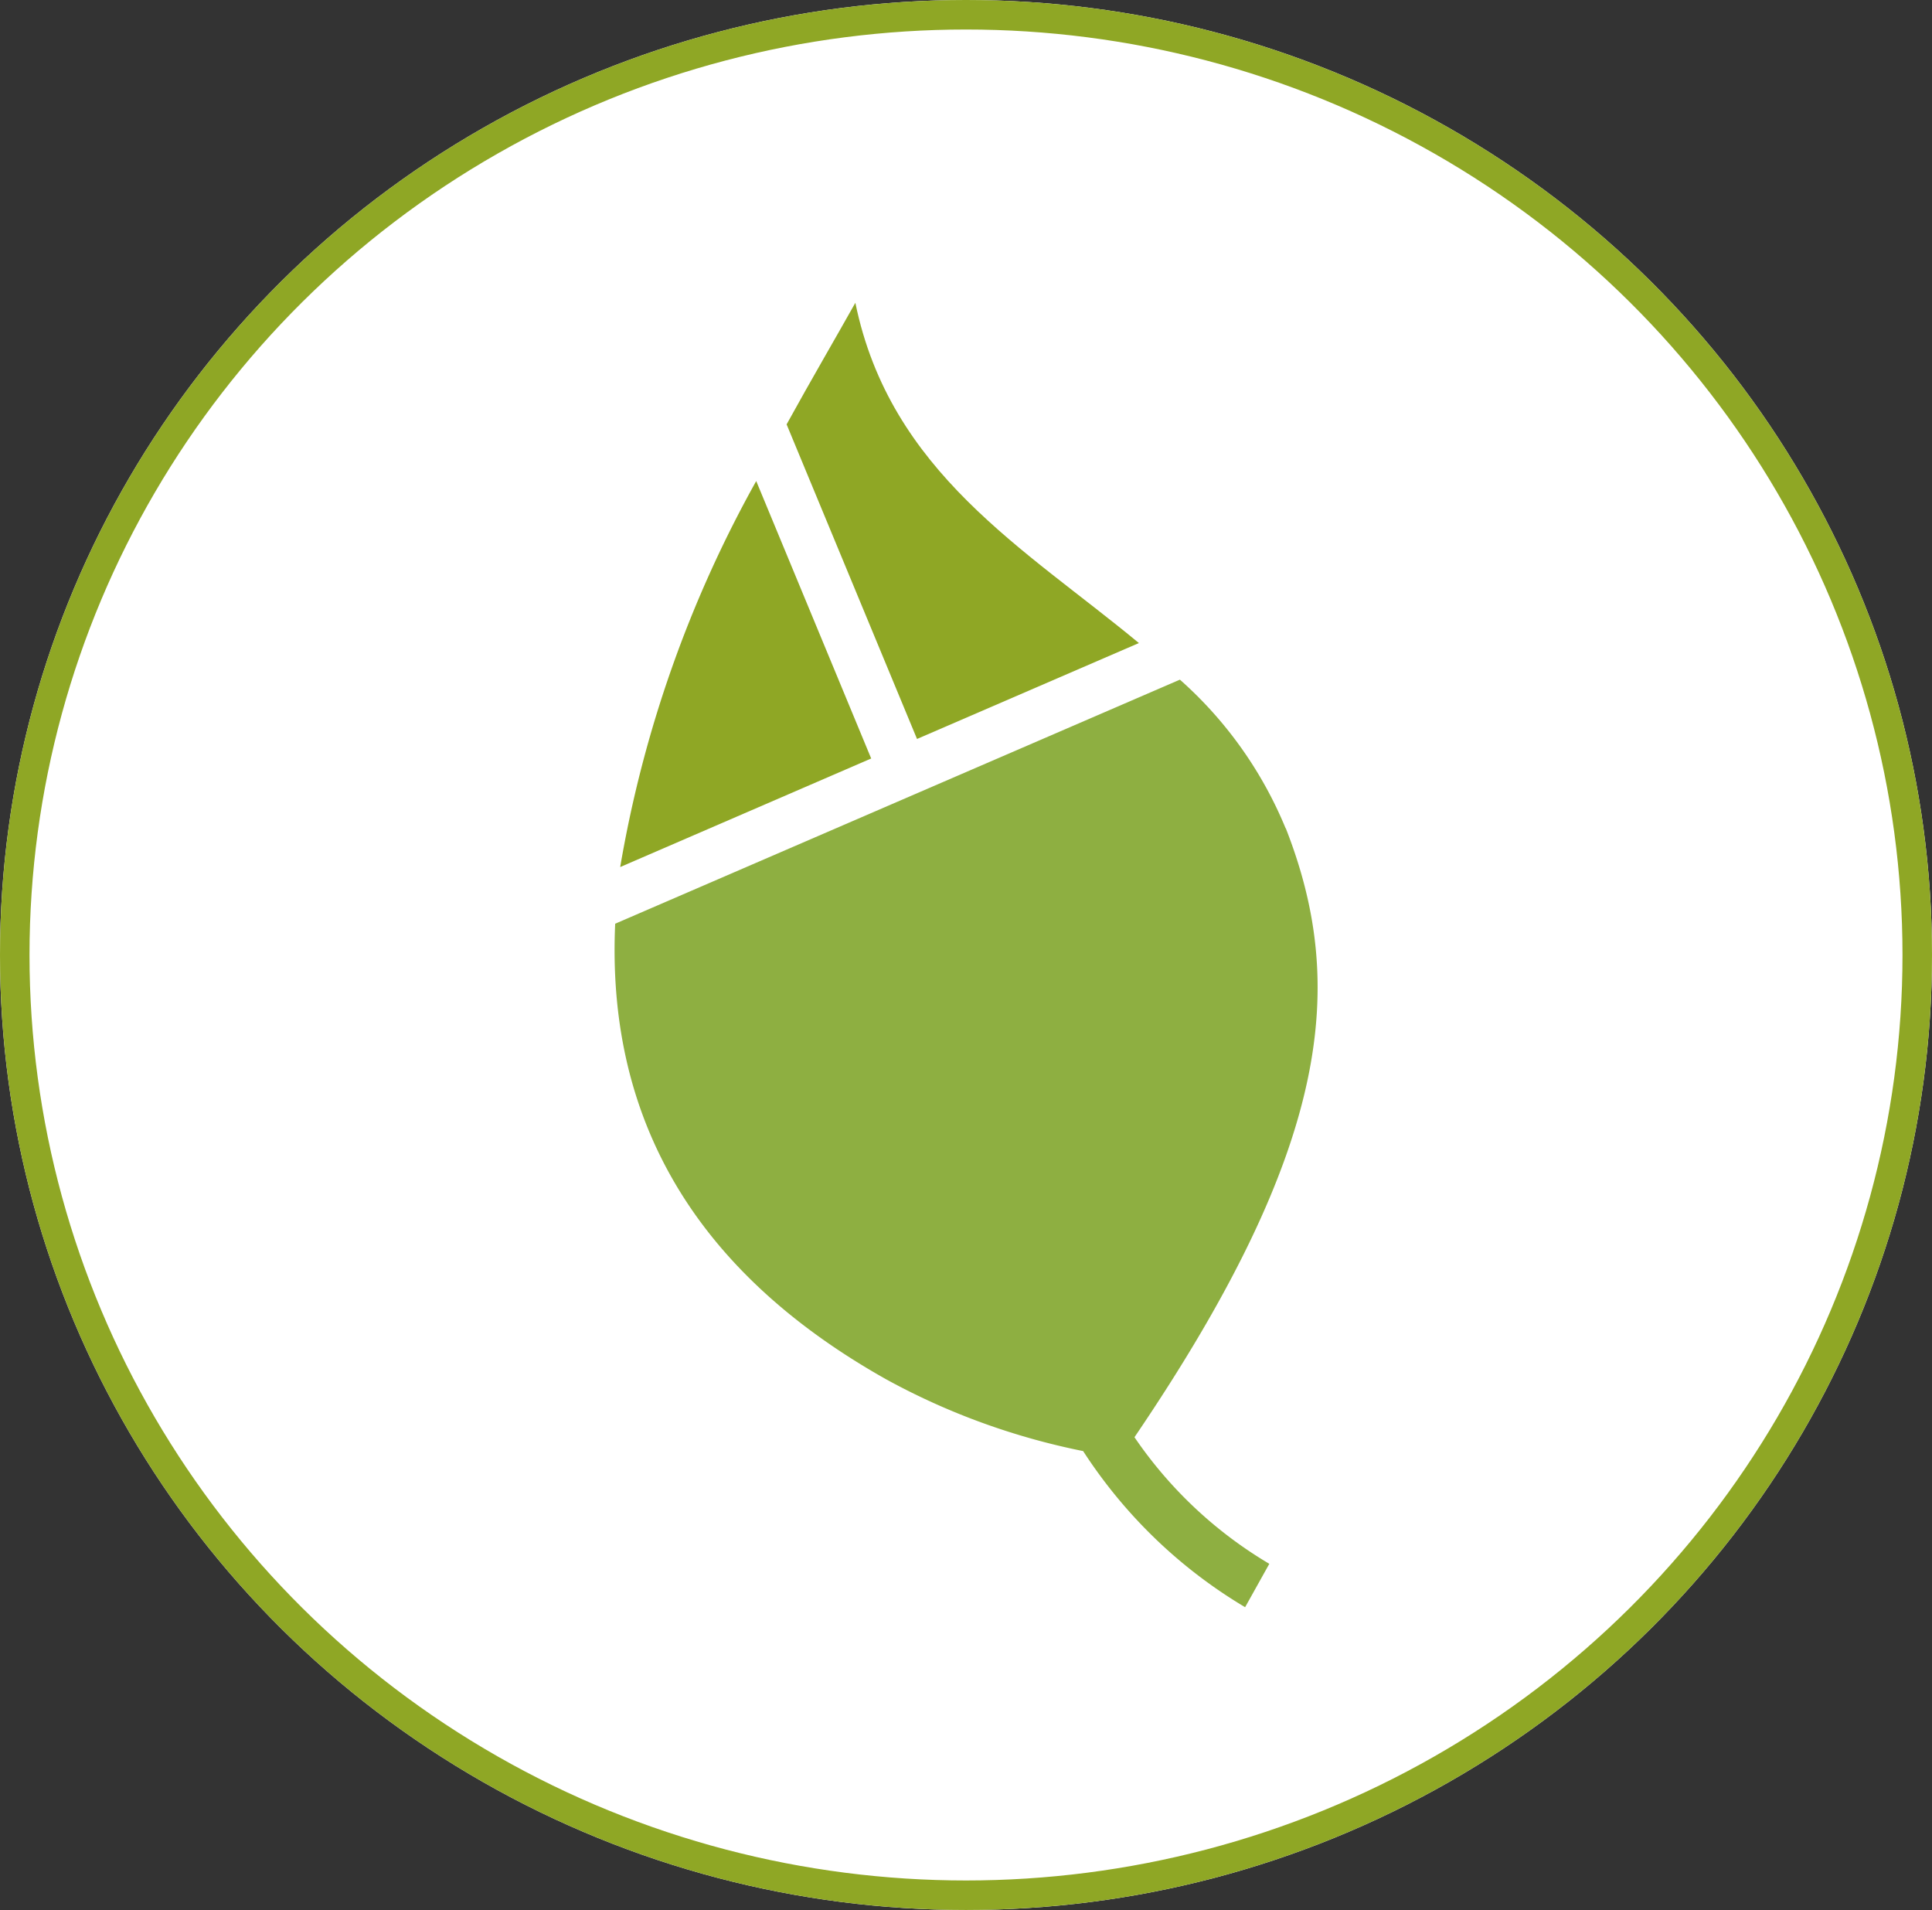 <svg xmlns="http://www.w3.org/2000/svg" id="Calque_1" width="65.48" height="64.72" data-name="Calque 1" viewBox="0 0 65.48 64.72"><rect x="0" y="0" width="65.48" height="64.72" fill="#333333" stroke="none"/><defs id="defs4"><style id="style2">.cls-1{fill:#8fa725}.cls-2{fill:#8eaf41}</style></defs><g id="layer2" style="display:inline"><g id="Ellipse_38" data-name="Ellipse 38" transform="translate(-36.52 -38.66)"><ellipse id="ellipse6" cx="69.26" cy="71.02" rx="32.74" ry="32.36" style="fill:#fff"/><ellipse id="ellipse8" cx="69.26" cy="71.02" rx="32.24" ry="31.86" style="fill:none;stroke:#8fa725"/></g><g id="Plan_de_travail_1_7-3" data-name="Plan de travail 1 7-3" transform="translate(-36.52 -38.66)"><path id="Tracé_3490-3" d="m66.05 64.37-3.9-9.41a40.9 40.9 0 0 0-4.61 13.08l8.51-3.68z" class="cls-1" data-name="Tracé 3490-3"/><path id="Tracé_3491-3" d="m67.6 63.7 7.52-3.25c-3.86-3.2-8.43-5.78-9.61-11.53-.65 1.16-1.47 2.56-2.33 4.12z" class="cls-1" data-name="Tracé 3491-3"/><path id="Tracé_3492-3" d="M80.09 66.72a13.7 13.7 0 0 0-3.58-5.03l-19.14 8.27c-.26 5.74 1.92 11.35 9.17 15.43 2.09 1.15 4.35 1.97 6.69 2.44 1.4 2.16 3.27 3.97 5.49 5.29l.82-1.47a14.4 14.4 0 0 1-4.57-4.29c6.73-9.91 7.18-15.39 5.13-20.63z" class="cls-2" data-name="Tracé 3492-3"/></g></g></svg>